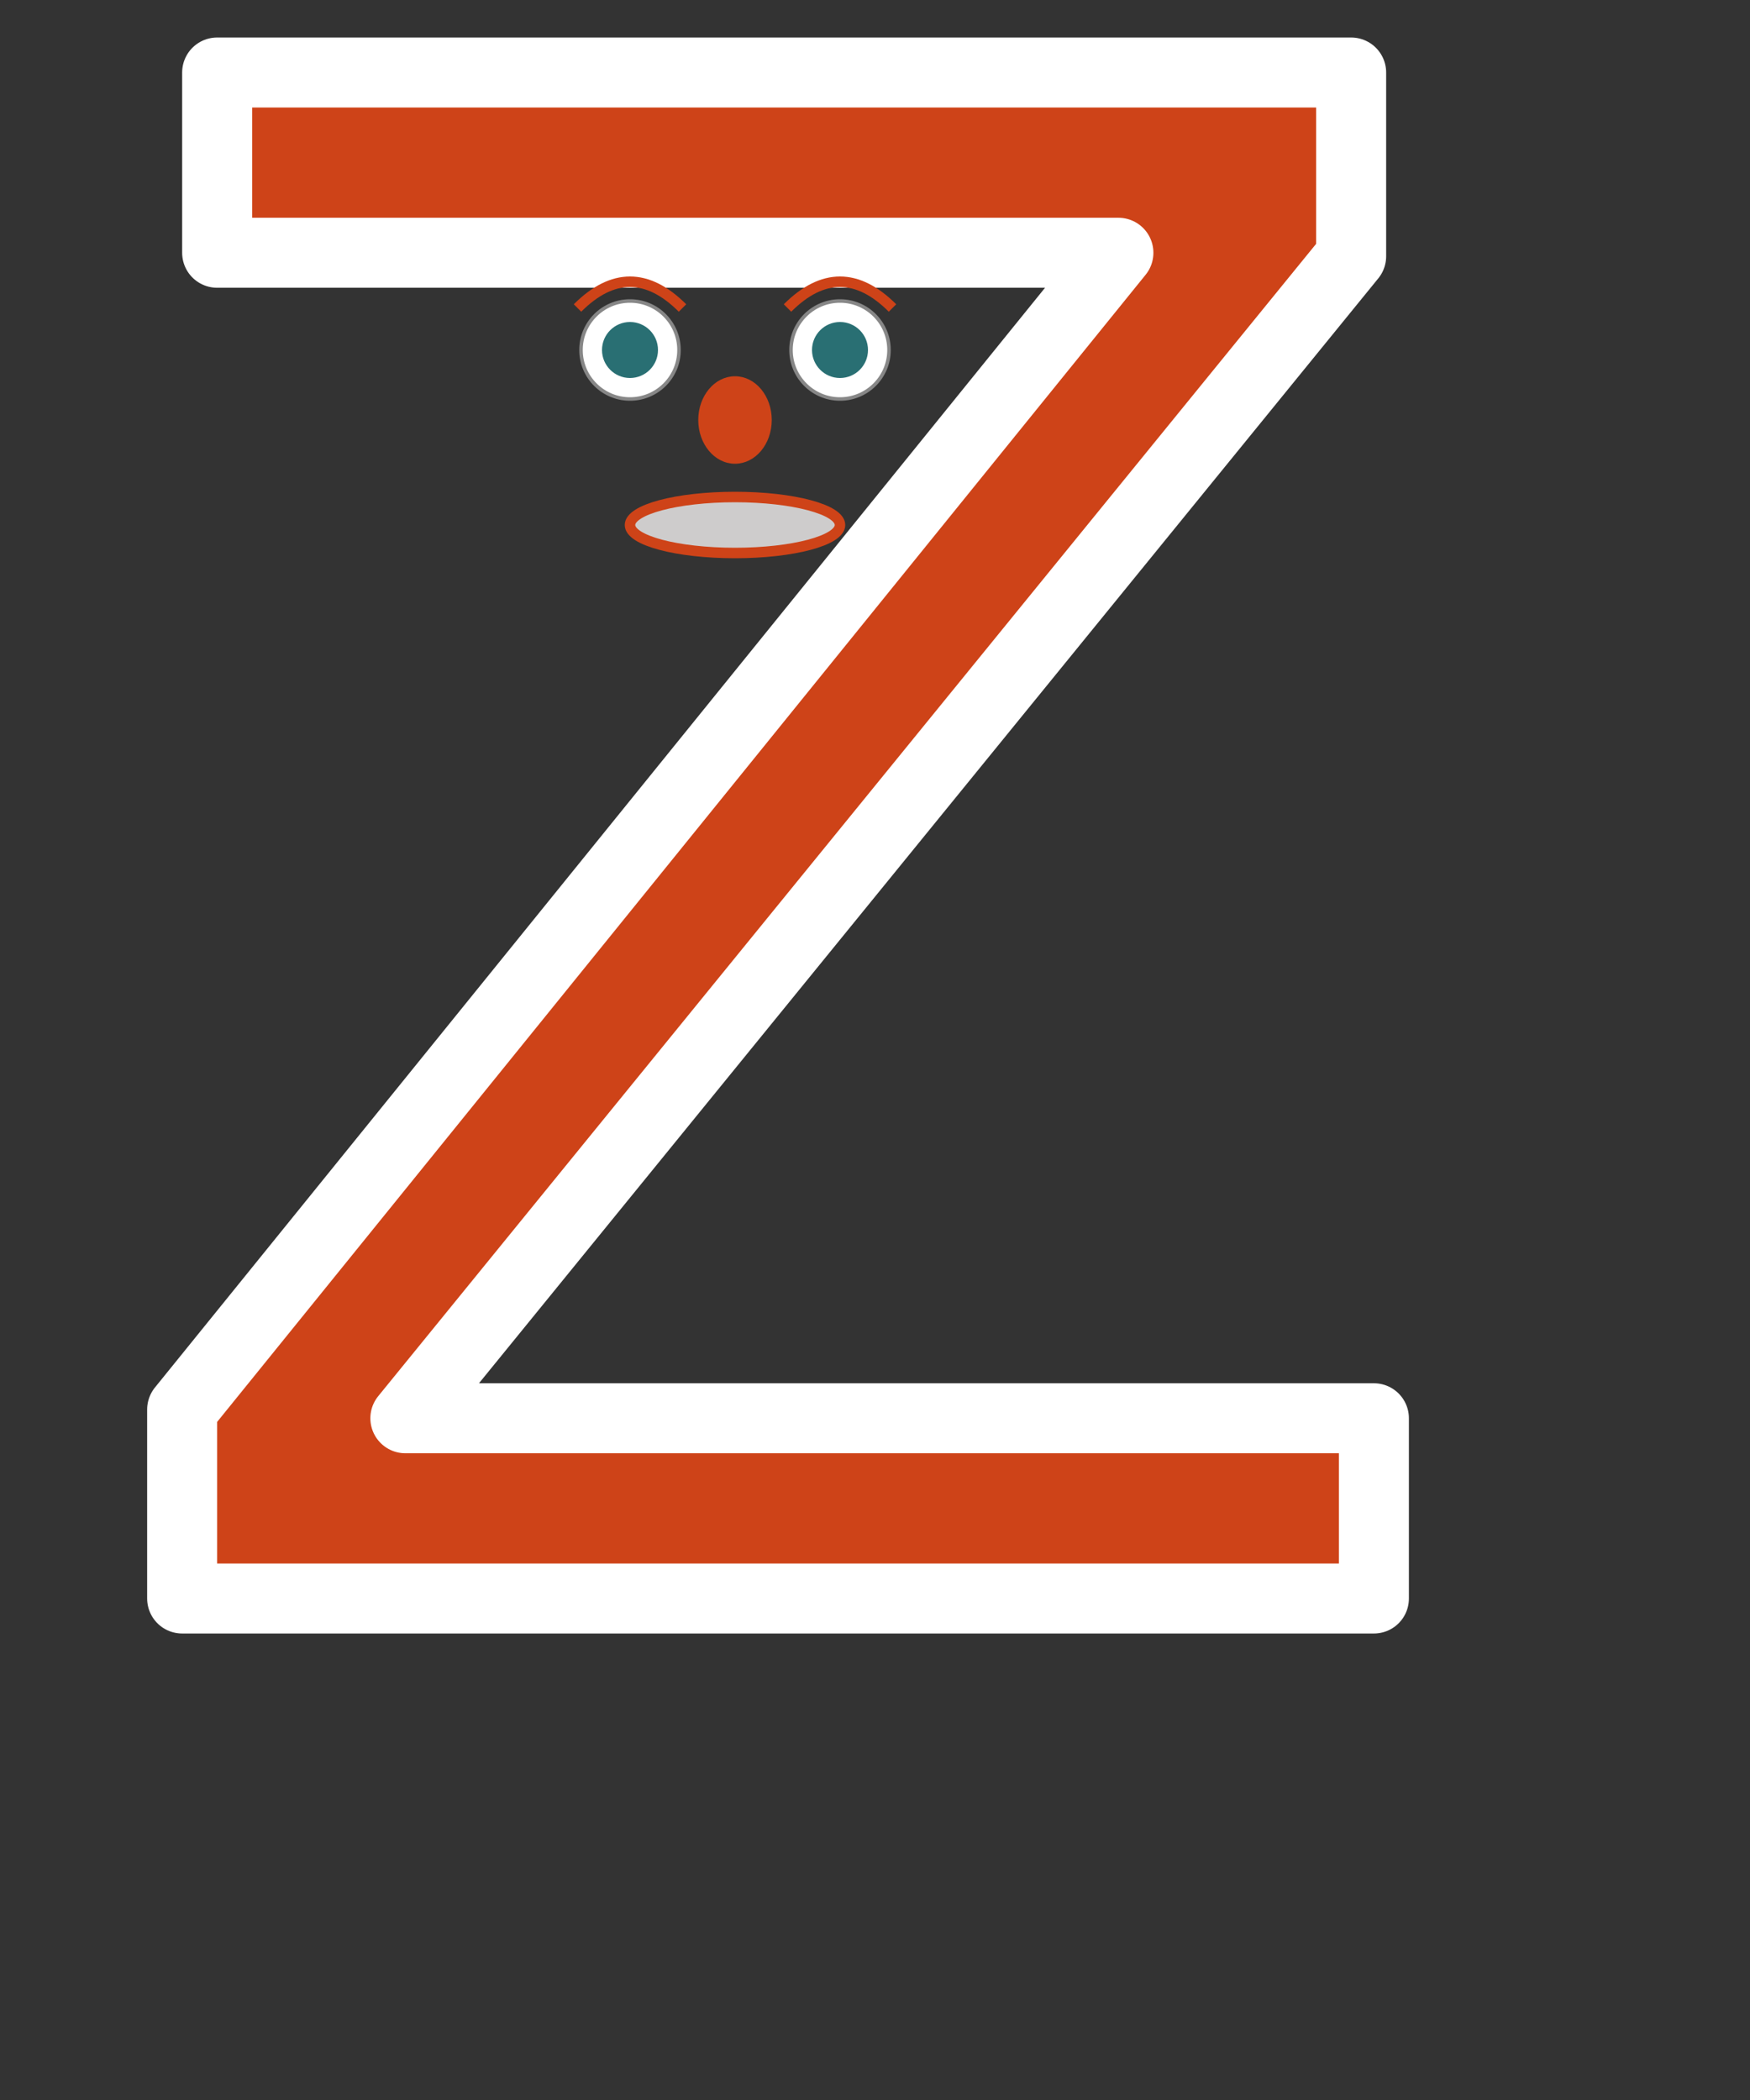 <?xml version="1.0" encoding="utf-8"?>
<!DOCTYPE svg PUBLIC "-//W3C//DTD SVG 1.1//EN" "http://www.w3.org/Graphics/SVG/1.1/DTD/svg11.dtd">
<svg version="1.1" id="Ebene_1" xmlns="http://www.w3.org/2000/svg" xmlns:xlink="http://www.w3.org/1999/xlink" preserveAspectRatio="xMidYMid meet" x="0px" y="0px" width="500px" height="600px" viewBox="0 0 500 600">
<rect x="0" y="0" width="500" height="600" fill="#333333" stroke="none"/>
<title>Buchstaben animiert Z</title>
<!-- Dietmar Reinke 2016 -->
<path id="z" fill="#CE4318" stroke="#FFFFFF" stroke-width="20" stroke-linecap="round" stroke-linejoin="round" d="M392.543,456.717
	h-340.5v-54l267.5-330.5h-257.5v-51.5h324v52.5l-270.226,332h276.726V456.717z"/>
<g transform="translate(180,100)">
	<path stroke-width="3" fill="none" stroke="#CE4318" d= "M -15 -12 q 15 -15 30 0 "/>	
	<path stroke-width="3" fill="none" stroke="#CE4318" d= "M 45 -12 q 15 -15 30 0 "/>	
	<circle fill="#FFFFFF" stroke="#878787" stroke-linecap="round" stroke-linejoin="round" cx="0" cy="0" r="14"/>
	<circle fill="#FFFFFF" stroke="#878787" stroke-linecap="round" stroke-linejoin="round" cx="60" cy="0" r="14"/>
	<ellipse id="nase" fill="#CE4318" stroke="#CE4318" stroke-linecap="round" stroke-linejoin="round" cx="30" cy="20" rx="10" ry="12"/>
	<circle id="auge1" fill="#296F73" cx="0" cy="0" r="8"><animateMotion dur="20s" values="-5,-5; 0,5; 5,-5; 0,5; -5,-5" repeatCount="indefinite" /></circle>
	<circle id="auge2" fill="#296F73" cx="60" cy="0" r="8"><animateMotion dur="20s" values="-5,-5; 0,5; 5,-5; 0,5; -5,-5" repeatCount="indefinite" /></circle>
	<ellipse id="mund" fill="#CECCCC" stroke="#CE4318" stroke-width="3" stroke-linecap="round" stroke-linejoin="round" cx="30" cy="50" rx="30" ry="8">
	<animate attributeType="XML" attributeName="ry" begin="0s" dur="10s" values="1; 1; 8; 1; 1"  repeatCount="indefinite" fill="freeze" /></ellipse>
</g>
</svg>
